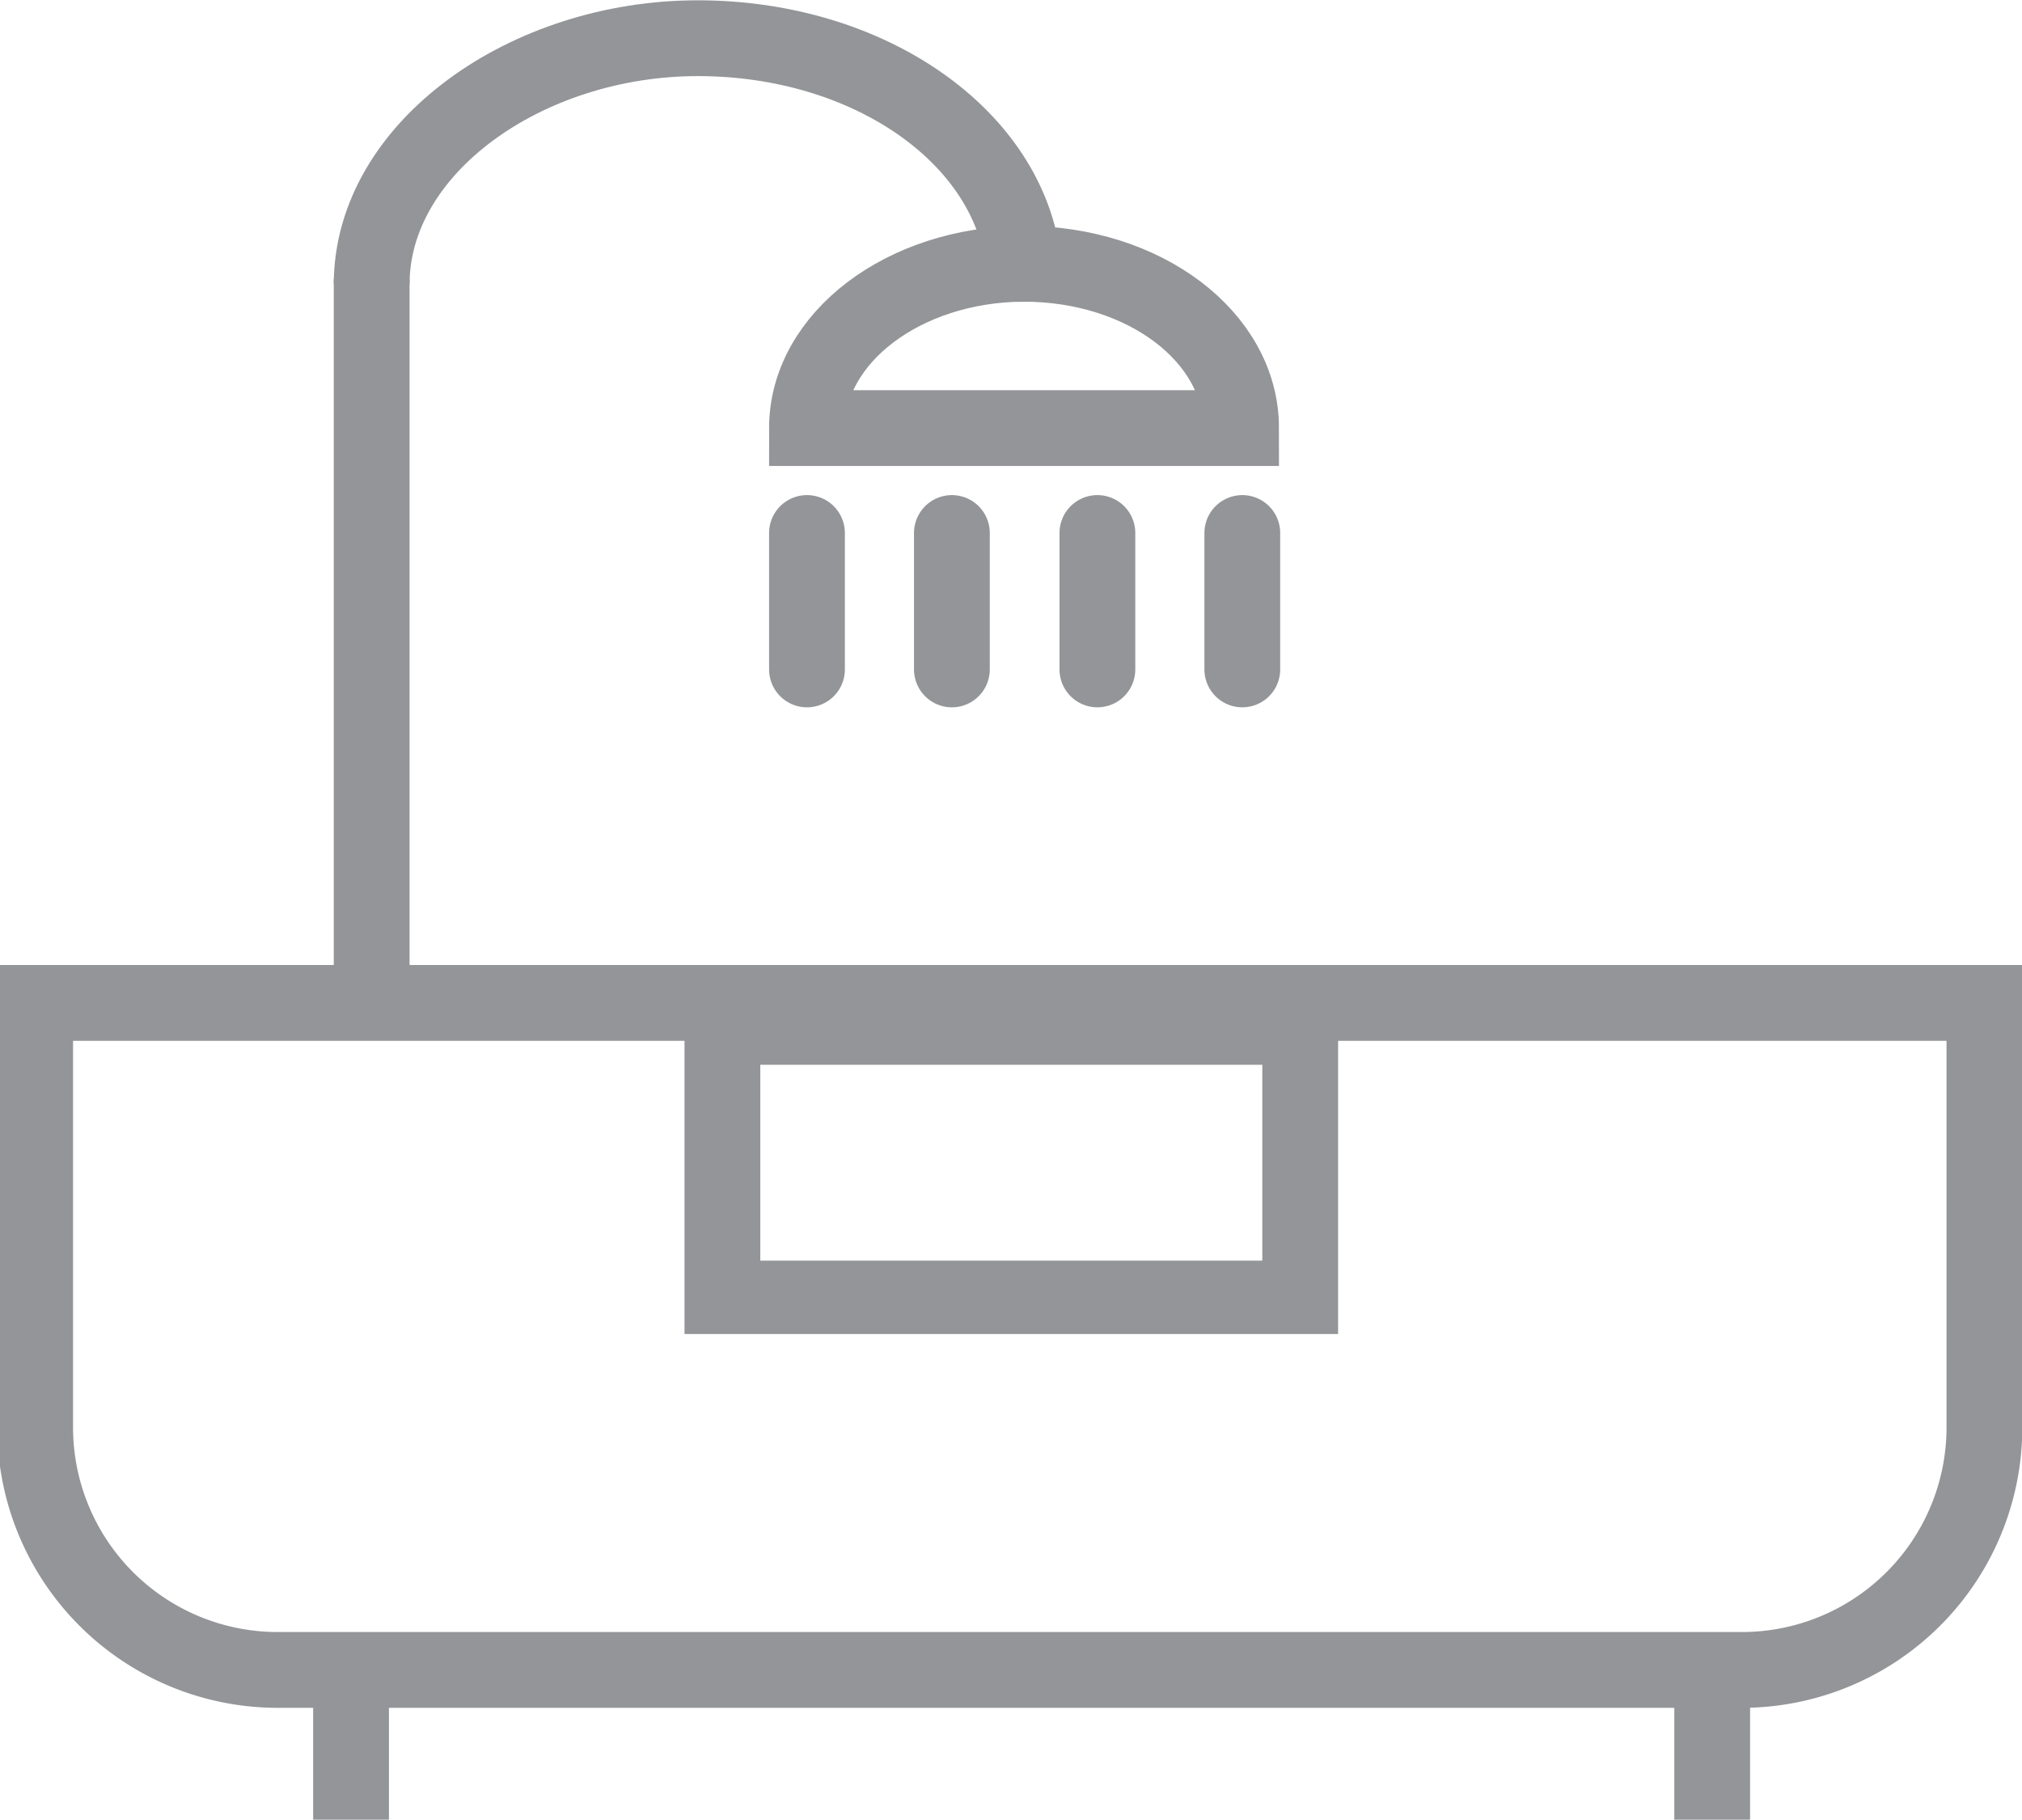 <svg xmlns="http://www.w3.org/2000/svg" viewBox="0 0 33.35 30.01"><defs><style>.cls-1,.cls-3{fill:none;stroke:#939598;stroke-miterlimit:10;stroke-width:1.25px;}.cls-2{fill:#939598;}.cls-3{stroke-linecap:round;}</style></defs><title>Baños completos</title><g id="Layer_2" data-name="Layer 2"><g id="Layer_1-2" data-name="Layer 1"><path class="cls-1" d="M.63,16.54h32.1a0,0,0,0,1,0,0v7a4,4,0,0,1-4,4H4.58a4,4,0,0,1-4-4v-7A0,0,0,0,1,.63,16.54Z"/><polyline class="cls-1" points="6.13 16.87 6.13 12.5 6.13 4.6"/><path class="cls-1" d="M13.31,7.06c0-1.49,1.6-2.7,3.57-2.71h0c2,0,3.59,1.21,3.59,2.71H13.31c0-1.49,1.6-2.7,3.57-2.71C16.65,2.26,14.34.63,11.51.63S6.13,2.44,6.13,4.69"/><path class="cls-2" d="M20.82,17.56v3.23H12.54V17.56h8.28m1.25-1.25H11.29V22H22.07V16.31Z"/><line class="cls-3" x1="13.31" y1="8.79" x2="13.31" y2="11.04"/><line class="cls-3" x1="20.49" y1="8.79" x2="20.49" y2="11.04"/><line class="cls-3" x1="15.7" y1="8.79" x2="15.7" y2="11.04"/><line class="cls-3" x1="18.1" y1="8.79" x2="18.1" y2="11.04"/><line class="cls-1" x1="5.79" y1="27.76" x2="5.79" y2="30.01"/><line class="cls-1" x1="28.24" y1="27.76" x2="28.24" y2="30.01"/></g></g></svg>